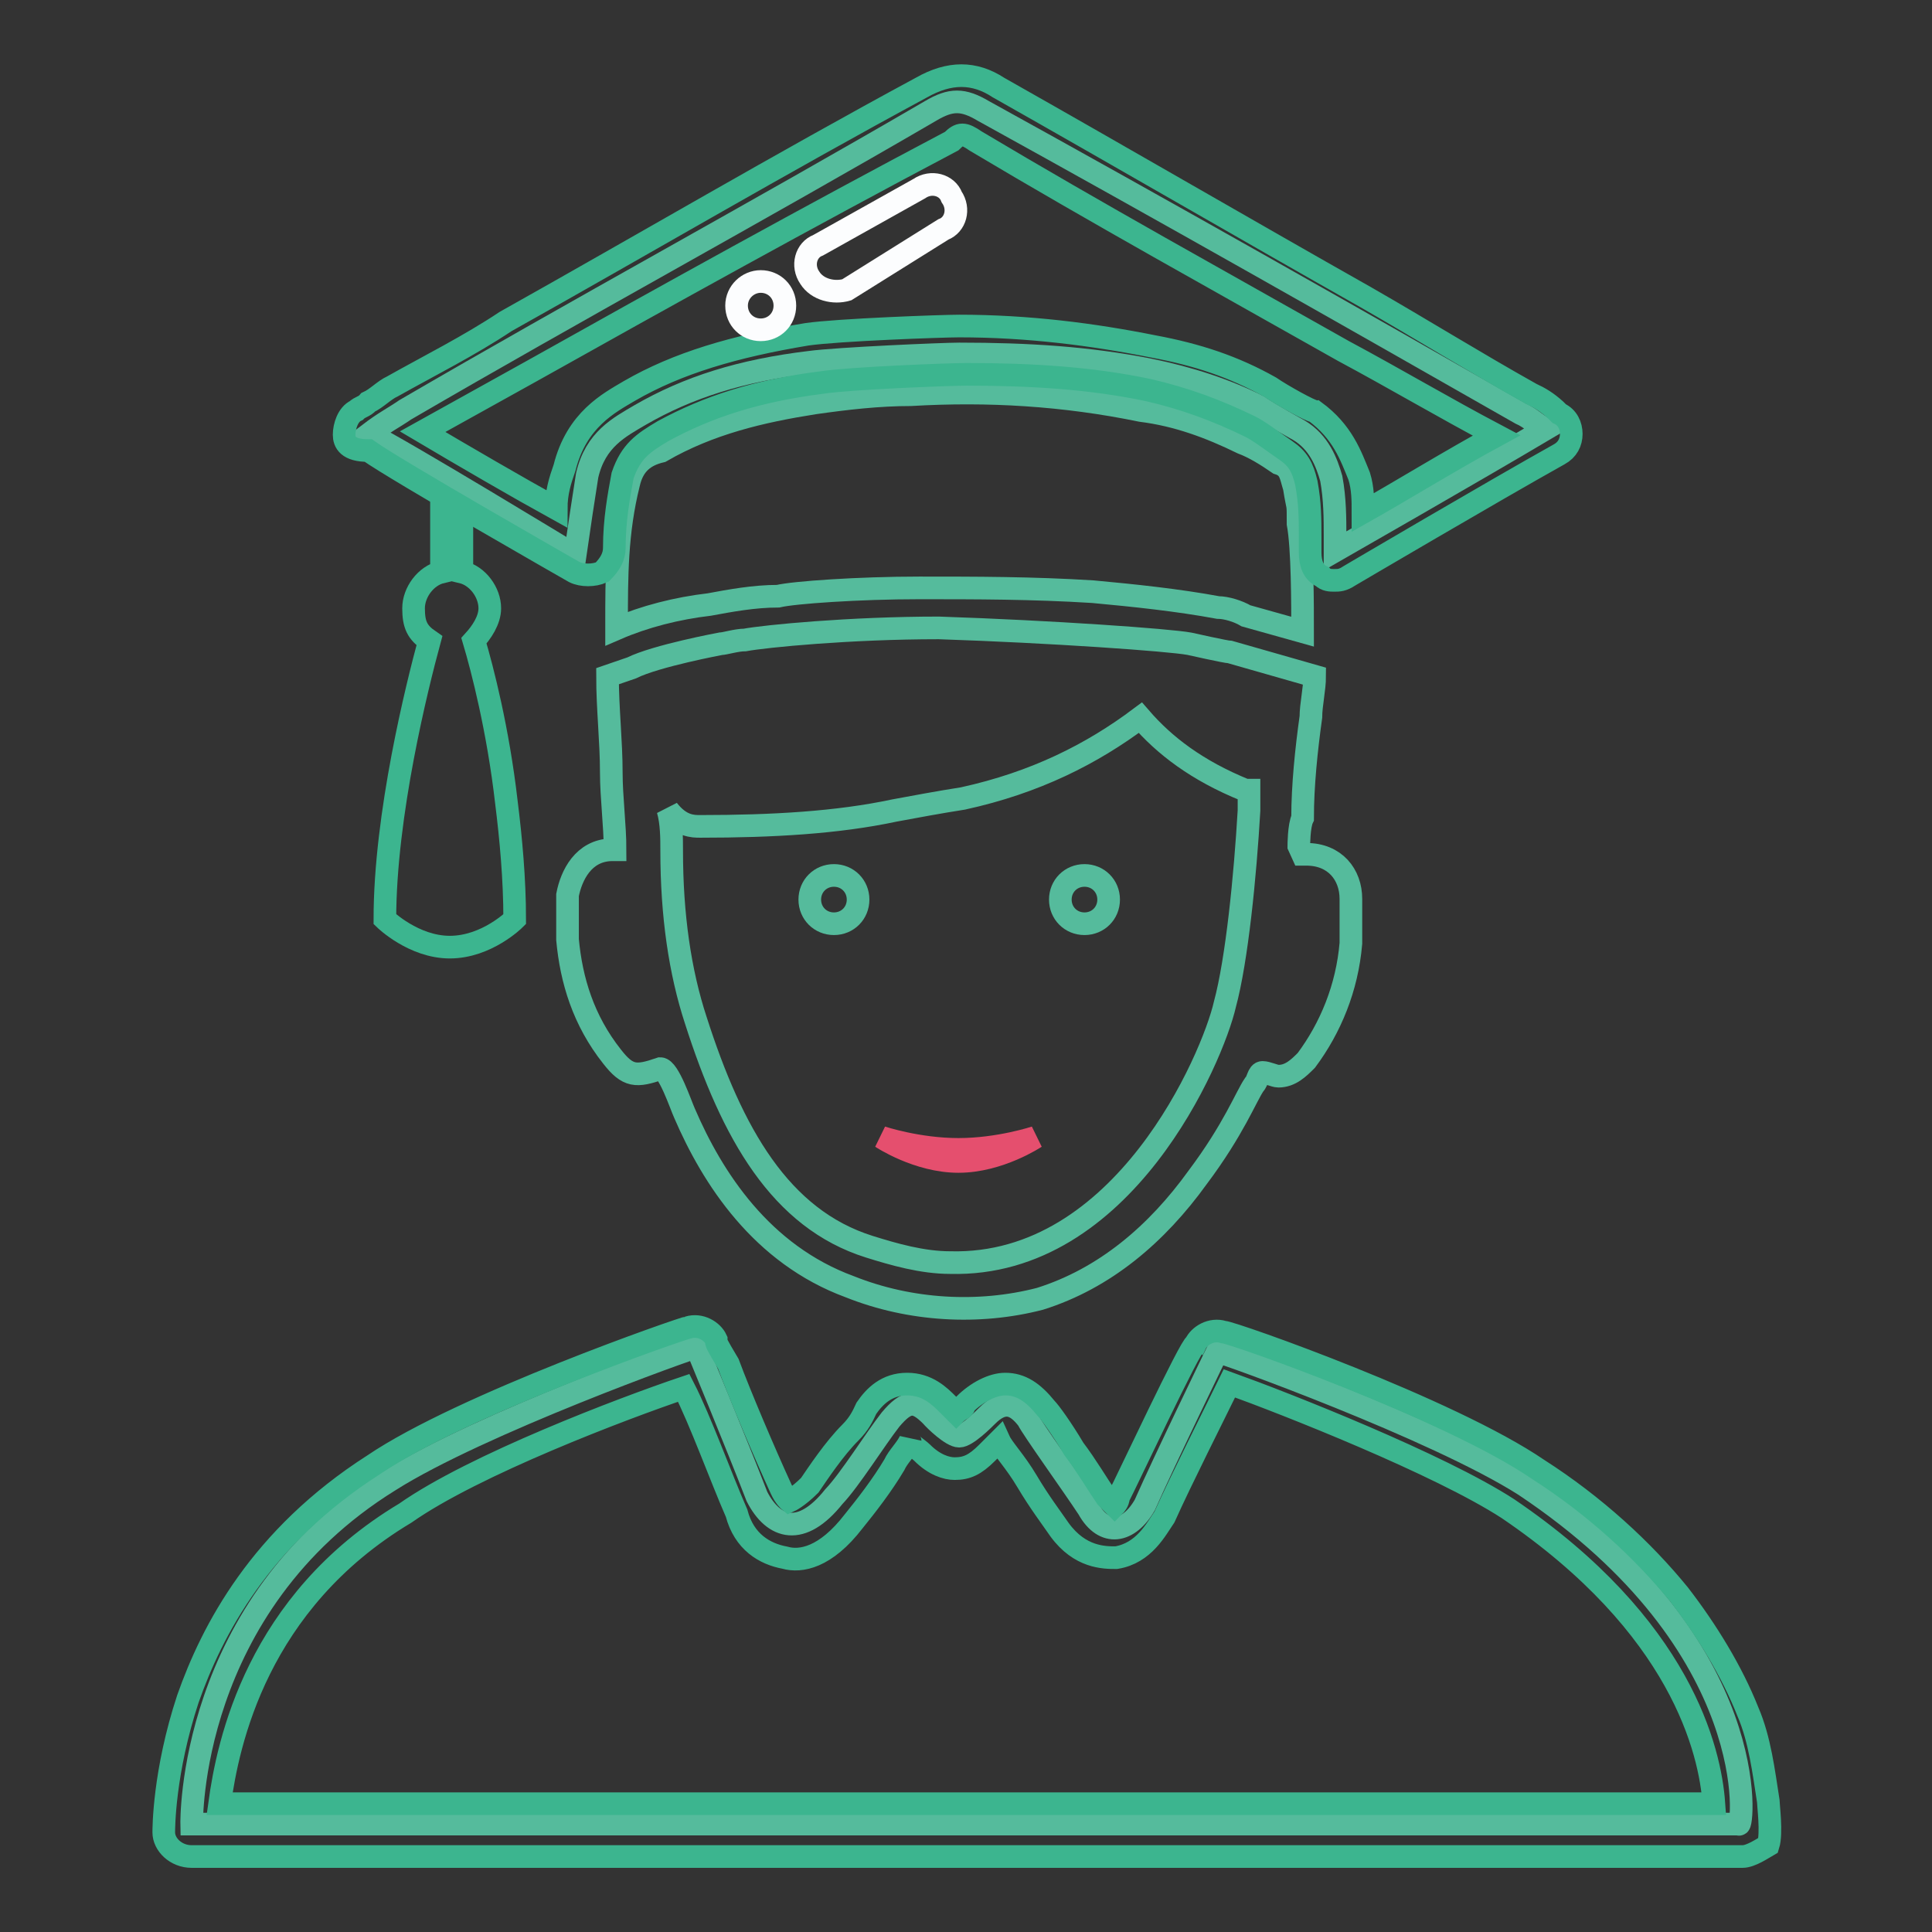 <?xml version="1.0" encoding="utf-8"?>
<!-- Svg Vector Icons : http://www.onlinewebfonts.com/icon -->
<!DOCTYPE svg PUBLIC "-//W3C//DTD SVG 1.1//EN" "http://www.w3.org/Graphics/SVG/1.1/DTD/svg11.dtd">
<svg version="1.1" xmlns="http://www.w3.org/2000/svg" xmlns:xlink="http://www.w3.org/1999/xlink" x="0px" y="0px" viewBox="0 0 256 256" enable-background="new 0 0 256 256" xml:space="preserve">
<rect x="0" y="0" width="256" height="256" fill="#333333" stroke="none"/>
<g> <path stroke-width="3" fill-opacity="0" stroke="#3cb58f"  d="M68.2,121.8c0,0-3.7,3.7-8.6,3.7c-4.8,0-8.6-3.7-8.6-3.7c0-13.9,4.3-31,5.9-36.9c-1.6-1.1-2.1-2.1-2.1-4.3 c0-2.1,1.6-4.3,3.7-4.8v-9.6l2.7,1.6v8c2.1,0.5,3.7,2.7,3.7,4.8c0,1.6-1.1,3.2-2.1,4.3c1.1,3.7,3.2,11.8,4.3,21.4 C67.7,111.1,68.2,116.5,68.2,121.8z"/> <path stroke-width="3" fill-opacity="0" stroke="#55bb9c"  d="M75.2,118.6v5.9c0.5,5.4,2.1,10.7,5.9,15.5c2.1,2.7,3.2,2.7,6.4,1.6c1.1,0,2.7,4.8,3.2,5.9 c3.7,8.6,10.2,18.7,21.9,23c8,3.2,17.1,3.7,25.2,1.6c8.6-2.7,15.5-8.6,20.9-16.1c4.8-6.4,6.4-10.7,7.5-12.3 c0.5-0.5,0.5-1.6,1.1-1.6s1.6,0.5,2.1,0.5c1.6,0,2.7-1.1,3.7-2.1c3.2-4.3,5.4-9.6,5.9-15.5v-5.9c0-3.2-2.1-5.9-5.9-5.9h-0.5 l-0.5-1.1c0,0,0-2.7,0.5-3.7c0-4.3,0.5-9.1,1.1-13.4c0-1.6,0.5-3.7,0.5-5.4l-11.2-3.2c-0.5,0-5.4-1.1-5.4-1.1 c-2.7-0.5-18.2-1.6-33.2-2.1c-11.8,0-23,1.1-25.7,1.6c-1.1,0-2.7,0.5-3.2,0.5c0,0-8.6,1.6-11.8,3.2l-3.2,1.1 c0,4.3,0.5,8.6,0.5,12.8c0,3.2,0.5,7,0.5,10.2h-0.5C77.3,112.7,75.7,116,75.2,118.6L75.2,118.6z M92.8,109.5 c9.6,0,18.2-0.5,25.7-2.1c2.7-0.5,5.9-1.1,9.1-1.6c9.6-2.1,17.1-5.9,23.5-10.7c3.2,3.7,7.5,7,13.9,9.6h0.5v2.7 c-0.5,8.6-1.6,19.8-3.2,25.7c-1.6,7-13.4,34.8-36.4,34.2c-3.7,0-7.5-1.1-10.7-2.1c-11.8-3.7-18.2-15-23-30 c-2.1-6.4-3.2-13.9-3.2-22.5c0-1.6,0-3.7-0.5-5.4C90.2,109.5,91.8,109.5,92.8,109.5L92.8,109.5z"/> <path stroke-width="3" fill-opacity="0" stroke="#55bb9c"  d="M172,69.4c0-3.2,0-1.6-0.5-4.8c-0.5-1.6-0.5-2.7-2.1-3.2c-1.6-1.1-3.2-2.1-4.8-2.7 c-4.3-2.1-8.6-3.7-13.4-4.3c-10.2-2.1-20.3-2.7-30.5-2.1c-4.3,0-8.6,0.5-12.8,1.1c-7,1.1-13.9,2.7-20.3,6.4 c-2.1,0.5-3.7,1.6-4.3,4.3c-1.6,6.4-1.6,12.3-1.6,18.7v0.5c3.7-1.6,8-2.7,12.3-3.2c2.7-0.5,5.9-1.1,9.1-1.1 c2.1-0.5,10.7-1.1,18.7-1.1c7.5,0,15,0,23,0.5c5.4,0.5,11.2,1.1,16.6,2.1c1.1,0,2.7,0.5,3.7,1.1l7.5,2.1 C172.6,80.1,172.6,72.6,172,69.4L172,69.4z"/> <path stroke-width="3" fill-opacity="0" stroke="#55bb9c"  d="M77.8,63c1.1-4.8,4.3-6.4,7-8c6.4-3.7,13.4-5.9,22.5-7c3.7-0.5,17.7-1.1,19.8-1.1c9.1,0,17.1,0.5,25.2,2.1 c5.4,1.1,10.2,2.7,14.4,4.8c1.6,1.1,5.4,3.2,5.4,3.2c2.7,1.6,3.7,4.3,4.3,6.4c0.5,2.7,0.5,5.4,0.5,7.5v2.1c0,0,18.7-10.7,27.8-16.1 c-1.6-1.1-2.1-1.6-3.2-2.1c-23.5-13.4-47.1-26.8-71.2-40.1c-2.7-1.6-4.3-1.6-7,0c-23,13.4-46.6,26.2-69.6,39.6 c-1.6,1.1-2.7,1.6-4.8,3.2c4.3,2.1,27.3,16.1,27.3,16.1C76.8,69.4,77.3,66.2,77.8,63z M202,196.8c-11.8-7.5-40.1-17.7-40.7-17.7 c0,0-7,14.4-9.6,20.3c-2.1,3.7-5.4,4.3-7.5,0.5c-2.1-3.2-7.5-10.7-8-11.8c-1.6-2.1-3.2-2.7-5.4-0.5c-0.5,0.5-2.7,2.7-3.7,2.7 s-3.2-2.1-3.7-2.7c-2.1-2.1-3.2-2.1-5.4,0.5c-2.1,2.7-5.4,8-7.5,10.2c-4.3,5.4-8,4.3-10.2,0c-2.7-7-8-19.8-8-19.8 c-0.5,0-28.9,10.2-40.7,17.7c-26.8,16.6-26.2,45.5-26.2,45.5h205C230.9,242.8,234.1,218.2,202,196.8L202,196.8z"/> <path stroke-width="3" fill-opacity="0" stroke="#3cb58f"  d="M230.9,246C230.4,246,230.4,246,230.9,246H25.4c-2.1,0-3.7-1.6-3.7-3.2c0-0.5,0-8,3.2-17.7 c3.2-9.1,9.6-21.4,24.6-31c11.8-8,41.2-18.2,41.7-18.2c1.6-0.5,3.2,0.5,3.7,1.6c0,0.5,0,0.5,1.6,3.2c1.6,4.3,4.8,11.8,7,16.6 c0.5,1.1,1.1,1.6,1.1,1.6s1.1-0.5,2.7-2.1c1.1-1.6,3.2-4.8,5.4-7c1.1-1.1,1.6-2.1,2.1-3.2c1.1-1.6,2.7-3.2,5.4-3.2s4.3,1.6,5.4,2.7 l1.1,1.1c0.5-0.5,1.1-0.5,1.1-1.1c1.6-1.6,3.7-2.7,5.4-2.7c2.1,0,3.7,1.1,5.4,3.2c0.5,0.5,2.1,2.7,3.7,5.4c1.6,2.1,3.2,4.8,4.3,6.4 l1.1,1.1c0,0,0.5-0.5,0.5-1.1c1.1-2.1,9.6-20.3,10.2-20.3c0.5-1.1,2.1-2.1,3.7-1.6c1.1,0,30,10.2,41.7,18.2 c7.5,4.8,13.9,10.7,18.7,16.6c3.7,4.8,7,10.2,9.1,15.5c1.6,3.7,2.1,8,2.7,11.8c0,0.5,0.5,4.3,0,5.9C233.6,244.9,232,246,230.9,246 L230.9,246z M29.1,239h198c-0.5-7-4.3-23.5-27.3-39.1c-9.1-5.9-29.4-13.9-36.9-16.6c-2.1,4.3-6.4,12.8-8.6,17.7 c-1.1,1.6-2.7,4.8-6.4,5.4c-1.6,0-4.8,0-7.5-3.7c-1.1-1.6-2.7-3.7-4.3-6.4c-1.6-2.7-3.2-4.3-3.7-5.4l-1.6,1.6 c-1.6,1.6-2.7,2.1-4.3,2.1c-1.1,0-2.7-0.5-4.3-2.1c-0.5-0.5-1.6-1.1-1.6-1.6c-0.5,1.1-1.6,2.1-2.1,3.2c-1.6,2.7-3.7,5.4-5.4,7.5 c-3.7,4.8-7,5.4-9.1,4.8c-2.7-0.5-5.4-2.1-6.4-5.9c-2.1-4.8-4.8-12.3-7-16.6c-8,2.7-27.8,10.2-36.9,16.6 C34,212.3,30.2,231,29.1,239L29.1,239z M176.8,76.9c-0.5,0-1.1,0-1.6-0.5c-1.1-0.5-1.6-1.6-1.6-3.2V71c0-2.1,0-4.3-0.5-7 c-0.5-2.1-1.1-3.2-2.7-4.3c-1.6-1.1-3.7-2.7-4.8-3.2c-4.3-2.1-8.6-3.7-13.4-4.8c-7.5-1.6-15.5-2.1-24.1-2.1 c-2.1,0-15.5,0.5-19.3,1.1c-8.6,1.1-15,3.2-20.9,6.4c-2.7,1.6-4.3,2.7-5.4,5.9c-0.5,2.7-1.1,5.9-1.1,9.6c0,1.1-0.5,2.1-1.6,3.2 c-1.1,0.5-2.7,0.5-3.7,0c0,0-23.5-13.4-27.3-16.1c-2.7,0-3.2-1.1-3.2-2.1c0-1.1,0.5-2.7,1.6-3.2c0.5-0.5,1.1-0.5,1.6-1.1 c1.1-0.5,2.1-1.6,3.2-2.1c4.8-2.7,10.2-5.4,15-8.6c18.2-10.2,36.4-20.9,55.1-31c3.7-2.1,7-2.1,10.2,0c16.1,9.1,32.6,18.7,48.7,27.8 c7.5,4.3,14.4,8.6,21.9,12.8c1.1,0.5,2.1,1.1,3.2,2.1l0.5,0.5c1.1,0.5,1.6,1.6,1.6,2.7c0,1.1-0.5,2.1-1.6,2.7 c-8.6,4.8-27.8,16.1-27.8,16.1C177.9,76.9,177.4,76.9,176.8,76.9L176.8,76.9z M127.1,43.2c9.1,0,17.7,1.1,25.7,2.7 c5.9,1.1,10.7,2.7,15.5,5.4c1.6,1.1,5.4,3.2,5.9,3.2c3.7,2.7,4.8,5.9,5.9,8.6c0.5,1.6,0.5,3.2,0.5,4.8c4.8-2.7,11.8-7,17.7-10.2 c-7-3.7-13.4-7.5-20.3-11.2c-16.1-9.1-32.6-18.2-48.7-27.8c-1.6-1.1-2.1-1.1-3.2,0c-19.3,10.2-37.5,20.3-55.7,30.5l-14.4,8 c5.4,3.2,12.8,7.5,17.7,10.2c0-2.1,0.5-3.7,1.1-5.4c1.6-6.4,5.9-8.6,8.6-10.2c6.4-3.7,13.9-5.9,23.5-7.5 C111,43.7,124.9,43.2,127.1,43.2z"/> <path stroke-width="3" fill-opacity="0" stroke="#55bb9c"  d="M107.3,119.2c0,1.8,1.4,3.2,3.2,3.2c1.8,0,3.2-1.4,3.2-3.2l0,0c0-1.8-1.4-3.2-3.2-3.2 C108.7,116,107.3,117.4,107.3,119.2z"/> <path stroke-width="3" fill-opacity="0" stroke="#55bb9c"  d="M140.5,119.2c0,1.8,1.4,3.2,3.2,3.2c1.8,0,3.2-1.4,3.2-3.2c0,0,0,0,0,0c0-1.8-1.4-3.2-3.2-3.2 C141.9,116,140.5,117.4,140.5,119.2C140.5,119.2,140.5,119.2,140.5,119.2z"/> <path stroke-width="3" fill-opacity="0" stroke="#e54f6e"  d="M137.2,150.7c0,0-4.8,3.2-10.2,3.2c-5.4,0-10.2-3.2-10.2-3.2s4.8,1.6,10.2,1.6 C132.4,152.3,137.2,150.7,137.2,150.7z"/> <path stroke-width="3" fill-opacity="0" stroke="#fcfdfe"  d="M107.3,36.8c-1.1-1.6-0.5-3.7,1.1-4.3l13.4-7.5c1.6-1.1,3.7-0.5,4.3,1.1c1.1,1.6,0.5,3.7-1.1,4.3l-12.8,8 C110.5,38.9,108.3,38.4,107.3,36.8z"/> <path stroke-width="3" fill-opacity="0" stroke="#fcfdfe"  d="M97.6,40.5c0,1.8,1.4,3.2,3.2,3.2c1.8,0,3.2-1.4,3.2-3.2c0-1.8-1.4-3.2-3.2-3.2 C99.1,37.3,97.6,38.7,97.6,40.5z"/></g>
</svg>